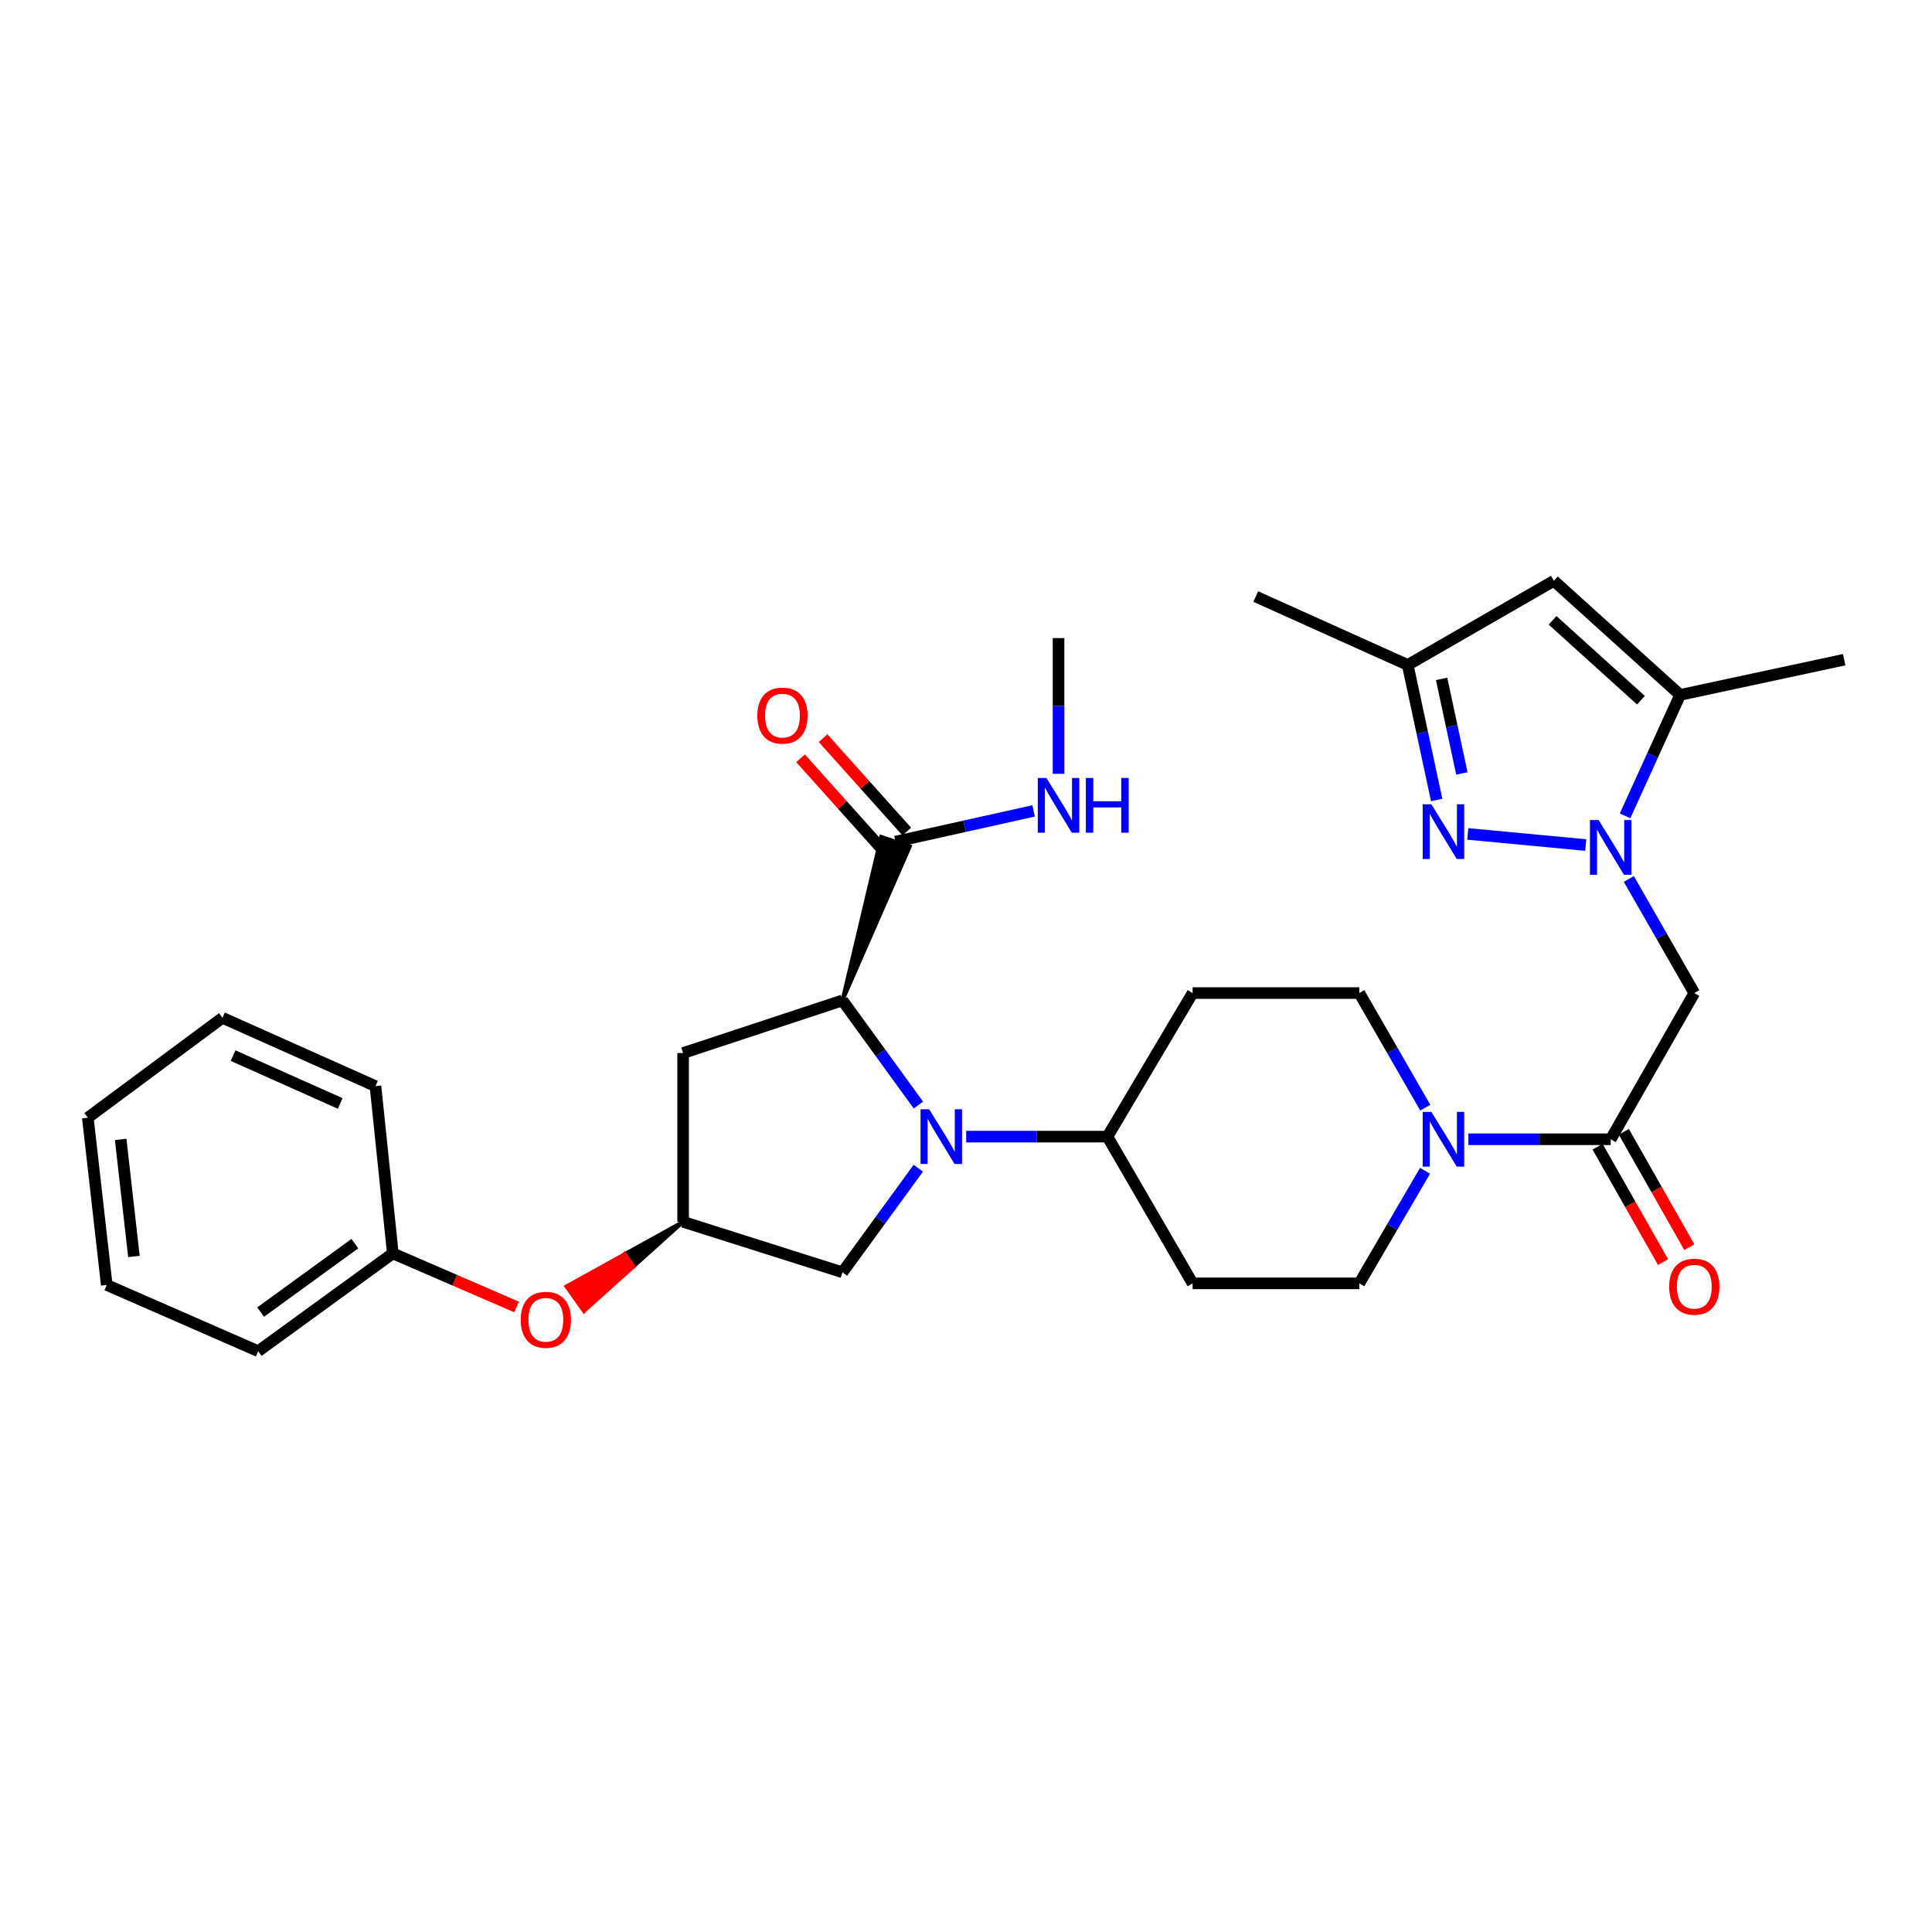 <?xml version='1.0' encoding='iso-8859-1'?>
<svg version='1.1' baseProfile='full'
              xmlns='http://www.w3.org/2000/svg'
                      xmlns:rdkit='http://www.rdkit.org/xml'
                      xmlns:xlink='http://www.w3.org/1999/xlink'
                  xml:space='preserve'
width='1000px' height='1000px' viewBox='0 0 1000 1000'>
<!-- END OF HEADER -->
<rect style='opacity:1.0;fill:#FFFFFF;stroke:none' width='1000' height='1000' x='0' y='0'> </rect>
<path class='bond-1' d='M 820.782,437.39 L 759.719,431.636' style='fill:none;fill-rule:evenodd;stroke:#0000FF;stroke-width:6px;stroke-linecap:butt;stroke-linejoin:miter;stroke-opacity:1' />
<path class='bond-3' d='M 843.068,454.94 L 860.014,484.471' style='fill:none;fill-rule:evenodd;stroke:#0000FF;stroke-width:6px;stroke-linecap:butt;stroke-linejoin:miter;stroke-opacity:1' />
<path class='bond-3' d='M 860.014,484.471 L 876.961,514.002' style='fill:none;fill-rule:evenodd;stroke:#000000;stroke-width:6px;stroke-linecap:butt;stroke-linejoin:miter;stroke-opacity:1' />
<path class='bond-5' d='M 841.13,422.278 L 855.38,390.981' style='fill:none;fill-rule:evenodd;stroke:#0000FF;stroke-width:6px;stroke-linecap:butt;stroke-linejoin:miter;stroke-opacity:1' />
<path class='bond-5' d='M 855.38,390.981 L 869.63,359.684' style='fill:none;fill-rule:evenodd;stroke:#000000;stroke-width:6px;stroke-linecap:butt;stroke-linejoin:miter;stroke-opacity:1' />
<path class='bond-0' d='M 500.104,588.321 L 536.655,588.321' style='fill:none;fill-rule:evenodd;stroke:#0000FF;stroke-width:6px;stroke-linecap:butt;stroke-linejoin:miter;stroke-opacity:1' />
<path class='bond-0' d='M 536.655,588.321 L 573.207,588.321' style='fill:none;fill-rule:evenodd;stroke:#000000;stroke-width:6px;stroke-linecap:butt;stroke-linejoin:miter;stroke-opacity:1' />
<path class='bond-2' d='M 475.359,571.983 L 455.706,544.899' style='fill:none;fill-rule:evenodd;stroke:#0000FF;stroke-width:6px;stroke-linecap:butt;stroke-linejoin:miter;stroke-opacity:1' />
<path class='bond-2' d='M 455.706,544.899 L 436.053,517.815' style='fill:none;fill-rule:evenodd;stroke:#000000;stroke-width:6px;stroke-linecap:butt;stroke-linejoin:miter;stroke-opacity:1' />
<path class='bond-12' d='M 475.316,604.653 L 455.684,631.6' style='fill:none;fill-rule:evenodd;stroke:#0000FF;stroke-width:6px;stroke-linecap:butt;stroke-linejoin:miter;stroke-opacity:1' />
<path class='bond-12' d='M 455.684,631.6 L 436.053,658.548' style='fill:none;fill-rule:evenodd;stroke:#000000;stroke-width:6px;stroke-linecap:butt;stroke-linejoin:miter;stroke-opacity:1' />
<path class='bond-9' d='M 743.621,414.084 L 736.129,379.132' style='fill:none;fill-rule:evenodd;stroke:#0000FF;stroke-width:6px;stroke-linecap:butt;stroke-linejoin:miter;stroke-opacity:1' />
<path class='bond-9' d='M 736.129,379.132 L 728.636,344.179' style='fill:none;fill-rule:evenodd;stroke:#000000;stroke-width:6px;stroke-linecap:butt;stroke-linejoin:miter;stroke-opacity:1' />
<path class='bond-9' d='M 756.661,400.322 L 751.417,375.855' style='fill:none;fill-rule:evenodd;stroke:#0000FF;stroke-width:6px;stroke-linecap:butt;stroke-linejoin:miter;stroke-opacity:1' />
<path class='bond-9' d='M 751.417,375.855 L 746.172,351.388' style='fill:none;fill-rule:evenodd;stroke:#000000;stroke-width:6px;stroke-linecap:butt;stroke-linejoin:miter;stroke-opacity:1' />
<path class='bond-8' d='M 436.053,517.815 L 470.941,438.106 L 456.113,433.149 Z' style='fill:#000000;fill-rule:evenodd;fill-opacity:1;stroke:#000000;stroke-width:2px;stroke-linecap:butt;stroke-linejoin:miter;stroke-opacity:1;' />
<path class='bond-10' d='M 436.053,517.815 L 353.578,545.055' style='fill:none;fill-rule:evenodd;stroke:#000000;stroke-width:6px;stroke-linecap:butt;stroke-linejoin:miter;stroke-opacity:1' />
<path class='bond-4' d='M 876.961,514.002 L 833.695,589.684' style='fill:none;fill-rule:evenodd;stroke:#000000;stroke-width:6px;stroke-linecap:butt;stroke-linejoin:miter;stroke-opacity:1' />
<path class='bond-6' d='M 833.695,589.684 L 796.864,589.684' style='fill:none;fill-rule:evenodd;stroke:#000000;stroke-width:6px;stroke-linecap:butt;stroke-linejoin:miter;stroke-opacity:1' />
<path class='bond-6' d='M 796.864,589.684 L 760.033,589.684' style='fill:none;fill-rule:evenodd;stroke:#0000FF;stroke-width:6px;stroke-linecap:butt;stroke-linejoin:miter;stroke-opacity:1' />
<path class='bond-18' d='M 826.897,593.543 L 843.843,623.398' style='fill:none;fill-rule:evenodd;stroke:#000000;stroke-width:6px;stroke-linecap:butt;stroke-linejoin:miter;stroke-opacity:1' />
<path class='bond-18' d='M 843.843,623.398 L 860.79,653.253' style='fill:none;fill-rule:evenodd;stroke:#FF0000;stroke-width:6px;stroke-linecap:butt;stroke-linejoin:miter;stroke-opacity:1' />
<path class='bond-18' d='M 840.494,585.825 L 857.441,615.68' style='fill:none;fill-rule:evenodd;stroke:#000000;stroke-width:6px;stroke-linecap:butt;stroke-linejoin:miter;stroke-opacity:1' />
<path class='bond-18' d='M 857.441,615.68 L 874.387,645.535' style='fill:none;fill-rule:evenodd;stroke:#FF0000;stroke-width:6px;stroke-linecap:butt;stroke-linejoin:miter;stroke-opacity:1' />
<path class='bond-7' d='M 869.63,359.684 L 804.293,300.627' style='fill:none;fill-rule:evenodd;stroke:#000000;stroke-width:6px;stroke-linecap:butt;stroke-linejoin:miter;stroke-opacity:1' />
<path class='bond-7' d='M 849.345,362.425 L 803.609,321.085' style='fill:none;fill-rule:evenodd;stroke:#000000;stroke-width:6px;stroke-linecap:butt;stroke-linejoin:miter;stroke-opacity:1' />
<path class='bond-23' d='M 869.63,359.684 L 954.545,341.452' style='fill:none;fill-rule:evenodd;stroke:#000000;stroke-width:6px;stroke-linecap:butt;stroke-linejoin:miter;stroke-opacity:1' />
<path class='bond-16' d='M 737.599,606.003 L 720.588,635.133' style='fill:none;fill-rule:evenodd;stroke:#0000FF;stroke-width:6px;stroke-linecap:butt;stroke-linejoin:miter;stroke-opacity:1' />
<path class='bond-16' d='M 720.588,635.133 L 703.577,664.264' style='fill:none;fill-rule:evenodd;stroke:#000000;stroke-width:6px;stroke-linecap:butt;stroke-linejoin:miter;stroke-opacity:1' />
<path class='bond-17' d='M 737.724,573.341 L 720.651,543.672' style='fill:none;fill-rule:evenodd;stroke:#0000FF;stroke-width:6px;stroke-linecap:butt;stroke-linejoin:miter;stroke-opacity:1' />
<path class='bond-17' d='M 720.651,543.672 L 703.577,514.002' style='fill:none;fill-rule:evenodd;stroke:#000000;stroke-width:6px;stroke-linecap:butt;stroke-linejoin:miter;stroke-opacity:1' />
<path class='bond-31' d='M 804.293,300.627 L 728.636,344.179' style='fill:none;fill-rule:evenodd;stroke:#000000;stroke-width:6px;stroke-linecap:butt;stroke-linejoin:miter;stroke-opacity:1' />
<path class='bond-19' d='M 469.349,430.41 L 447.681,406.231' style='fill:none;fill-rule:evenodd;stroke:#000000;stroke-width:6px;stroke-linecap:butt;stroke-linejoin:miter;stroke-opacity:1' />
<path class='bond-19' d='M 447.681,406.231 L 426.013,382.051' style='fill:none;fill-rule:evenodd;stroke:#FF0000;stroke-width:6px;stroke-linecap:butt;stroke-linejoin:miter;stroke-opacity:1' />
<path class='bond-19' d='M 457.705,440.844 L 436.037,416.665' style='fill:none;fill-rule:evenodd;stroke:#000000;stroke-width:6px;stroke-linecap:butt;stroke-linejoin:miter;stroke-opacity:1' />
<path class='bond-19' d='M 436.037,416.665 L 414.369,392.486' style='fill:none;fill-rule:evenodd;stroke:#FF0000;stroke-width:6px;stroke-linecap:butt;stroke-linejoin:miter;stroke-opacity:1' />
<path class='bond-21' d='M 463.527,435.627 L 499.261,427.673' style='fill:none;fill-rule:evenodd;stroke:#000000;stroke-width:6px;stroke-linecap:butt;stroke-linejoin:miter;stroke-opacity:1' />
<path class='bond-21' d='M 499.261,427.673 L 534.995,419.719' style='fill:none;fill-rule:evenodd;stroke:#0000FF;stroke-width:6px;stroke-linecap:butt;stroke-linejoin:miter;stroke-opacity:1' />
<path class='bond-24' d='M 728.636,344.179 L 649.975,308.775' style='fill:none;fill-rule:evenodd;stroke:#000000;stroke-width:6px;stroke-linecap:butt;stroke-linejoin:miter;stroke-opacity:1' />
<path class='bond-33' d='M 353.578,545.055 L 353.578,632.411' style='fill:none;fill-rule:evenodd;stroke:#000000;stroke-width:6px;stroke-linecap:butt;stroke-linejoin:miter;stroke-opacity:1' />
<path class='bond-11' d='M 573.207,588.321 L 617.298,514.002' style='fill:none;fill-rule:evenodd;stroke:#000000;stroke-width:6px;stroke-linecap:butt;stroke-linejoin:miter;stroke-opacity:1' />
<path class='bond-32' d='M 573.207,588.321 L 617.298,664.264' style='fill:none;fill-rule:evenodd;stroke:#000000;stroke-width:6px;stroke-linecap:butt;stroke-linejoin:miter;stroke-opacity:1' />
<path class='bond-13' d='M 436.053,658.548 L 353.578,632.411' style='fill:none;fill-rule:evenodd;stroke:#000000;stroke-width:6px;stroke-linecap:butt;stroke-linejoin:miter;stroke-opacity:1' />
<path class='bond-20' d='M 353.578,632.411 L 323.374,649.135 L 327.91,655.501 Z' style='fill:#000000;fill-rule:evenodd;fill-opacity:1;stroke:#000000;stroke-width:2px;stroke-linecap:butt;stroke-linejoin:miter;stroke-opacity:1;' />
<path class='bond-20' d='M 323.374,649.135 L 302.243,678.591 L 293.17,665.858 Z' style='fill:#FF0000;fill-rule:evenodd;fill-opacity:1;stroke:#FF0000;stroke-width:2px;stroke-linecap:butt;stroke-linejoin:miter;stroke-opacity:1;' />
<path class='bond-20' d='M 323.374,649.135 L 327.91,655.501 L 302.243,678.591 Z' style='fill:#FF0000;fill-rule:evenodd;fill-opacity:1;stroke:#FF0000;stroke-width:2px;stroke-linecap:butt;stroke-linejoin:miter;stroke-opacity:1;' />
<path class='bond-14' d='M 617.298,514.002 L 703.577,514.002' style='fill:none;fill-rule:evenodd;stroke:#000000;stroke-width:6px;stroke-linecap:butt;stroke-linejoin:miter;stroke-opacity:1' />
<path class='bond-15' d='M 617.298,664.264 L 703.577,664.264' style='fill:none;fill-rule:evenodd;stroke:#000000;stroke-width:6px;stroke-linecap:butt;stroke-linejoin:miter;stroke-opacity:1' />
<path class='bond-22' d='M 267.368,676.48 L 235.346,662.615' style='fill:none;fill-rule:evenodd;stroke:#FF0000;stroke-width:6px;stroke-linecap:butt;stroke-linejoin:miter;stroke-opacity:1' />
<path class='bond-22' d='M 235.346,662.615 L 203.325,648.75' style='fill:none;fill-rule:evenodd;stroke:#000000;stroke-width:6px;stroke-linecap:butt;stroke-linejoin:miter;stroke-opacity:1' />
<path class='bond-25' d='M 547.895,400.523 L 547.895,365.403' style='fill:none;fill-rule:evenodd;stroke:#0000FF;stroke-width:6px;stroke-linecap:butt;stroke-linejoin:miter;stroke-opacity:1' />
<path class='bond-25' d='M 547.895,365.403 L 547.895,330.282' style='fill:none;fill-rule:evenodd;stroke:#000000;stroke-width:6px;stroke-linecap:butt;stroke-linejoin:miter;stroke-opacity:1' />
<path class='bond-26' d='M 203.325,648.75 L 133.636,699.373' style='fill:none;fill-rule:evenodd;stroke:#000000;stroke-width:6px;stroke-linecap:butt;stroke-linejoin:miter;stroke-opacity:1' />
<path class='bond-26' d='M 183.683,643.694 L 134.901,679.13' style='fill:none;fill-rule:evenodd;stroke:#000000;stroke-width:6px;stroke-linecap:butt;stroke-linejoin:miter;stroke-opacity:1' />
<path class='bond-27' d='M 203.325,648.75 L 194.344,562.184' style='fill:none;fill-rule:evenodd;stroke:#000000;stroke-width:6px;stroke-linecap:butt;stroke-linejoin:miter;stroke-opacity:1' />
<path class='bond-29' d='M 133.636,699.373 L 55.252,665.089' style='fill:none;fill-rule:evenodd;stroke:#000000;stroke-width:6px;stroke-linecap:butt;stroke-linejoin:miter;stroke-opacity:1' />
<path class='bond-28' d='M 194.344,562.184 L 115.143,526.814' style='fill:none;fill-rule:evenodd;stroke:#000000;stroke-width:6px;stroke-linecap:butt;stroke-linejoin:miter;stroke-opacity:1' />
<path class='bond-28' d='M 176.088,571.155 L 120.648,546.396' style='fill:none;fill-rule:evenodd;stroke:#000000;stroke-width:6px;stroke-linecap:butt;stroke-linejoin:miter;stroke-opacity:1' />
<path class='bond-30' d='M 115.143,526.814 L 45.455,578.523' style='fill:none;fill-rule:evenodd;stroke:#000000;stroke-width:6px;stroke-linecap:butt;stroke-linejoin:miter;stroke-opacity:1' />
<path class='bond-34' d='M 55.252,665.089 L 45.455,578.523' style='fill:none;fill-rule:evenodd;stroke:#000000;stroke-width:6px;stroke-linecap:butt;stroke-linejoin:miter;stroke-opacity:1' />
<path class='bond-34' d='M 69.319,650.345 L 62.46,589.749' style='fill:none;fill-rule:evenodd;stroke:#000000;stroke-width:6px;stroke-linecap:butt;stroke-linejoin:miter;stroke-opacity:1' />
<path  class='atom-0' d='M 827.435 424.446
L 836.715 439.446
Q 837.635 440.926, 839.115 443.606
Q 840.595 446.286, 840.675 446.446
L 840.675 424.446
L 844.435 424.446
L 844.435 452.766
L 840.555 452.766
L 830.595 436.366
Q 829.435 434.446, 828.195 432.246
Q 826.995 430.046, 826.635 429.366
L 826.635 452.766
L 822.955 452.766
L 822.955 424.446
L 827.435 424.446
' fill='#0000FF'/>
<path  class='atom-1' d='M 480.954 574.161
L 490.234 589.161
Q 491.154 590.641, 492.634 593.321
Q 494.114 596.001, 494.194 596.161
L 494.194 574.161
L 497.954 574.161
L 497.954 602.481
L 494.074 602.481
L 484.114 586.081
Q 482.954 584.161, 481.714 581.961
Q 480.514 579.761, 480.154 579.081
L 480.154 602.481
L 476.474 602.481
L 476.474 574.161
L 480.954 574.161
' fill='#0000FF'/>
<path  class='atom-2' d='M 740.869 416.29
L 750.149 431.29
Q 751.069 432.77, 752.549 435.45
Q 754.029 438.13, 754.109 438.29
L 754.109 416.29
L 757.869 416.29
L 757.869 444.61
L 753.989 444.61
L 744.029 428.21
Q 742.869 426.29, 741.629 424.09
Q 740.429 421.89, 740.069 421.21
L 740.069 444.61
L 736.389 444.61
L 736.389 416.29
L 740.869 416.29
' fill='#0000FF'/>
<path  class='atom-7' d='M 740.869 575.524
L 750.149 590.524
Q 751.069 592.004, 752.549 594.684
Q 754.029 597.364, 754.109 597.524
L 754.109 575.524
L 757.869 575.524
L 757.869 603.844
L 753.989 603.844
L 744.029 587.444
Q 742.869 585.524, 741.629 583.324
Q 740.429 581.124, 740.069 580.444
L 740.069 603.844
L 736.389 603.844
L 736.389 575.524
L 740.869 575.524
' fill='#0000FF'/>
<path  class='atom-19' d='M 863.961 665.985
Q 863.961 659.185, 867.321 655.385
Q 870.681 651.585, 876.961 651.585
Q 883.241 651.585, 886.601 655.385
Q 889.961 659.185, 889.961 665.985
Q 889.961 672.865, 886.561 676.785
Q 883.161 680.665, 876.961 680.665
Q 870.721 680.665, 867.321 676.785
Q 863.961 672.905, 863.961 665.985
M 876.961 677.465
Q 881.281 677.465, 883.601 674.585
Q 885.961 671.665, 885.961 665.985
Q 885.961 660.425, 883.601 657.625
Q 881.281 654.785, 876.961 654.785
Q 872.641 654.785, 870.281 657.585
Q 867.961 660.385, 867.961 665.985
Q 867.961 671.705, 870.281 674.585
Q 872.641 677.465, 876.961 677.465
' fill='#FF0000'/>
<path  class='atom-20' d='M 392 370.396
Q 392 363.596, 395.36 359.796
Q 398.72 355.996, 405 355.996
Q 411.28 355.996, 414.64 359.796
Q 418 363.596, 418 370.396
Q 418 377.276, 414.6 381.196
Q 411.2 385.076, 405 385.076
Q 398.76 385.076, 395.36 381.196
Q 392 377.316, 392 370.396
M 405 381.876
Q 409.32 381.876, 411.64 378.996
Q 414 376.076, 414 370.396
Q 414 364.836, 411.64 362.036
Q 409.32 359.196, 405 359.196
Q 400.68 359.196, 398.32 361.996
Q 396 364.796, 396 370.396
Q 396 376.116, 398.32 378.996
Q 400.68 381.876, 405 381.876
' fill='#FF0000'/>
<path  class='atom-21' d='M 269.525 683.123
Q 269.525 676.323, 272.885 672.523
Q 276.245 668.723, 282.525 668.723
Q 288.805 668.723, 292.165 672.523
Q 295.525 676.323, 295.525 683.123
Q 295.525 690.003, 292.125 693.923
Q 288.725 697.803, 282.525 697.803
Q 276.285 697.803, 272.885 693.923
Q 269.525 690.043, 269.525 683.123
M 282.525 694.603
Q 286.845 694.603, 289.165 691.723
Q 291.525 688.803, 291.525 683.123
Q 291.525 677.563, 289.165 674.763
Q 286.845 671.923, 282.525 671.923
Q 278.205 671.923, 275.845 674.723
Q 273.525 677.523, 273.525 683.123
Q 273.525 688.843, 275.845 691.723
Q 278.205 694.603, 282.525 694.603
' fill='#FF0000'/>
<path  class='atom-22' d='M 541.635 402.688
L 550.915 417.688
Q 551.835 419.168, 553.315 421.848
Q 554.795 424.528, 554.875 424.688
L 554.875 402.688
L 558.635 402.688
L 558.635 431.008
L 554.755 431.008
L 544.795 414.608
Q 543.635 412.688, 542.395 410.488
Q 541.195 408.288, 540.835 407.608
L 540.835 431.008
L 537.155 431.008
L 537.155 402.688
L 541.635 402.688
' fill='#0000FF'/>
<path  class='atom-22' d='M 562.035 402.688
L 565.875 402.688
L 565.875 414.728
L 580.355 414.728
L 580.355 402.688
L 584.195 402.688
L 584.195 431.008
L 580.355 431.008
L 580.355 417.928
L 565.875 417.928
L 565.875 431.008
L 562.035 431.008
L 562.035 402.688
' fill='#0000FF'/>
</svg>
